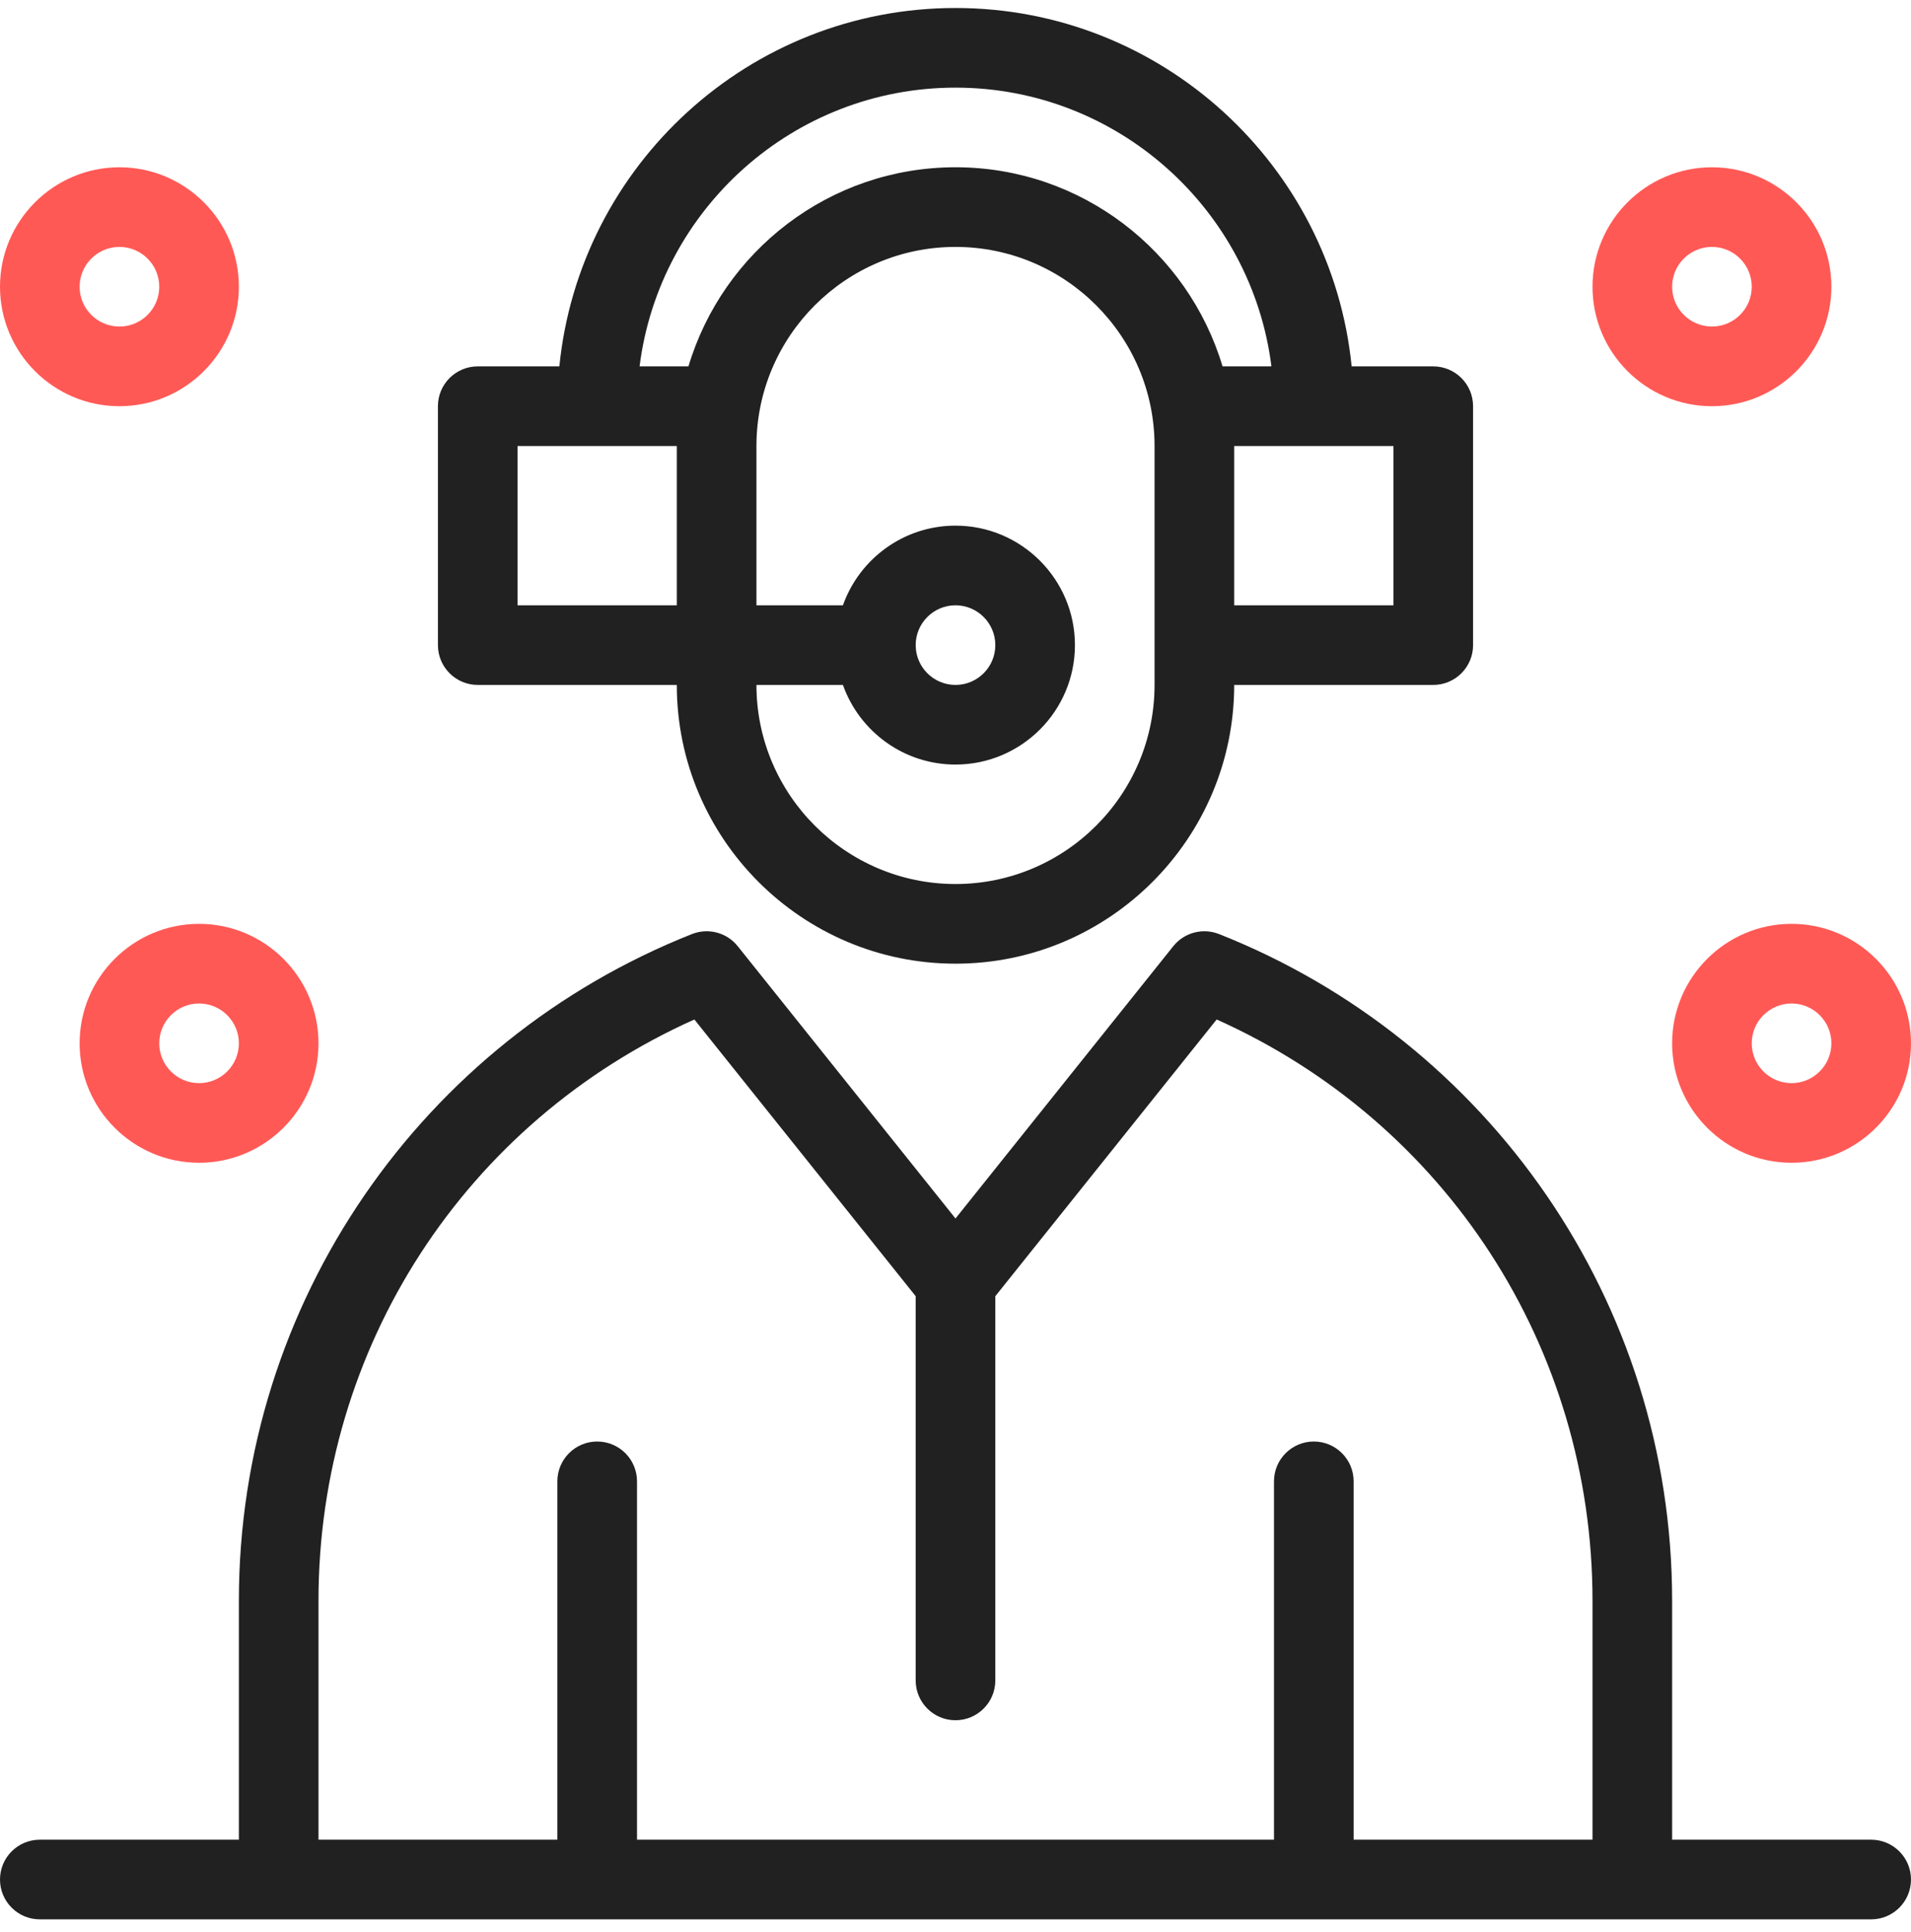 <svg width="92" height="93" viewBox="0 0 92 93" fill="none" xmlns="http://www.w3.org/2000/svg">
<path d="M23 32.968H32.583C32.583 40.366 38.602 46.385 46 46.385C53.398 46.385 59.417 40.366 59.417 32.968H69C70.058 32.968 70.917 32.11 70.917 31.051V19.551C70.917 18.493 70.058 17.635 69 17.635H65.071C64.106 7.963 55.922 0.385 46 0.385C36.078 0.385 27.894 7.963 26.929 17.635H23C21.941 17.635 21.083 18.493 21.083 19.551V31.051C21.083 32.11 21.942 32.968 23 32.968ZM55.583 32.968C55.583 38.252 51.284 42.551 46 42.551C40.716 42.551 36.417 38.252 36.417 32.968H40.58C41.371 35.199 43.501 36.801 46 36.801C49.17 36.801 51.75 34.222 51.75 31.051C51.75 27.881 49.17 25.301 46 25.301C43.501 25.301 41.371 26.904 40.58 29.135H36.417V21.468C36.417 16.184 40.716 11.885 46 11.885C51.284 11.885 55.583 16.184 55.583 21.468V32.968ZM44.083 31.051C44.083 29.995 44.943 29.135 46 29.135C47.057 29.135 47.917 29.995 47.917 31.051C47.917 32.108 47.057 32.968 46 32.968C44.943 32.968 44.083 32.108 44.083 31.051ZM67.083 29.135H59.417V21.468H67.083V29.135ZM46 4.218C53.805 4.218 60.263 10.082 61.209 17.635H58.856C57.202 12.099 52.066 8.051 46 8.051C39.934 8.051 34.798 12.099 33.144 17.635H30.791C31.738 10.082 38.195 4.218 46 4.218ZM24.917 21.468H32.583V29.135H24.917V21.468Z" fill="#212121"/>
<path d="M90.083 88.551H80.5V77.051C80.5 62.668 71.652 50.089 58.686 44.959C57.904 44.65 57.01 44.887 56.484 45.544L46 58.65L35.516 45.544C34.99 44.887 34.097 44.65 33.314 44.959C20.358 50.085 11.5 62.656 11.5 77.051V88.551H1.917C0.858 88.551 0 89.41 0 90.468C0 91.526 0.858 92.385 1.917 92.385H90.083C91.142 92.385 92 91.526 92 90.468C92 89.41 91.142 88.551 90.083 88.551ZM65.167 88.551V71.301C65.167 70.243 64.308 69.385 63.25 69.385C62.192 69.385 61.333 70.243 61.333 71.301V88.551H30.667V71.301C30.667 70.243 29.809 69.385 28.75 69.385C27.691 69.385 26.833 70.243 26.833 71.301V88.551H15.333V77.051C15.333 64.853 22.389 54.019 33.428 49.071L44.083 62.39V80.885C44.083 81.943 44.941 82.801 46 82.801C47.058 82.801 47.917 81.943 47.917 80.885V62.39L58.573 49.071C69.611 54.019 76.667 64.853 76.667 77.051V88.551H65.167Z" fill="#212121"/>
<path d="M82.417 19.552C85.587 19.552 88.167 16.972 88.167 13.802C88.167 10.631 85.587 8.052 82.417 8.052C79.246 8.052 76.667 10.631 76.667 13.802C76.667 16.972 79.246 19.552 82.417 19.552ZM82.417 11.885C83.474 11.885 84.333 12.745 84.333 13.802C84.333 14.858 83.474 15.718 82.417 15.718C81.36 15.718 80.5 14.858 80.5 13.802C80.5 12.745 81.36 11.885 82.417 11.885Z" fill="#FF5956"/>
<path d="M80.5 50.218C80.5 53.389 83.079 55.968 86.25 55.968C89.421 55.968 92 53.389 92 50.218C92 47.048 89.421 44.468 86.25 44.468C83.079 44.468 80.5 47.048 80.5 50.218ZM88.167 50.218C88.167 51.275 87.307 52.135 86.25 52.135C85.193 52.135 84.333 51.275 84.333 50.218C84.333 49.161 85.193 48.302 86.25 48.302C87.307 48.302 88.167 49.161 88.167 50.218Z" fill="#FF5956"/>
<path d="M5.75 19.552C8.921 19.552 11.5 16.972 11.5 13.802C11.5 10.631 8.921 8.052 5.75 8.052C2.579 8.052 0 10.631 0 13.802C0 16.972 2.579 19.552 5.75 19.552ZM5.75 11.885C6.807 11.885 7.667 12.745 7.667 13.802C7.667 14.858 6.807 15.718 5.75 15.718C4.693 15.718 3.833 14.858 3.833 13.802C3.833 12.745 4.693 11.885 5.75 11.885Z" fill="#FF5956"/>
<path d="M3.833 50.218C3.833 53.389 6.413 55.968 9.583 55.968C12.754 55.968 15.333 53.389 15.333 50.218C15.333 47.048 12.754 44.468 9.583 44.468C6.413 44.468 3.833 47.048 3.833 50.218ZM11.5 50.218C11.5 51.275 10.64 52.135 9.583 52.135C8.526 52.135 7.667 51.275 7.667 50.218C7.667 49.161 8.526 48.302 9.583 48.302C10.64 48.302 11.5 49.161 11.5 50.218Z" fill="#FF5956"/>
</svg>
